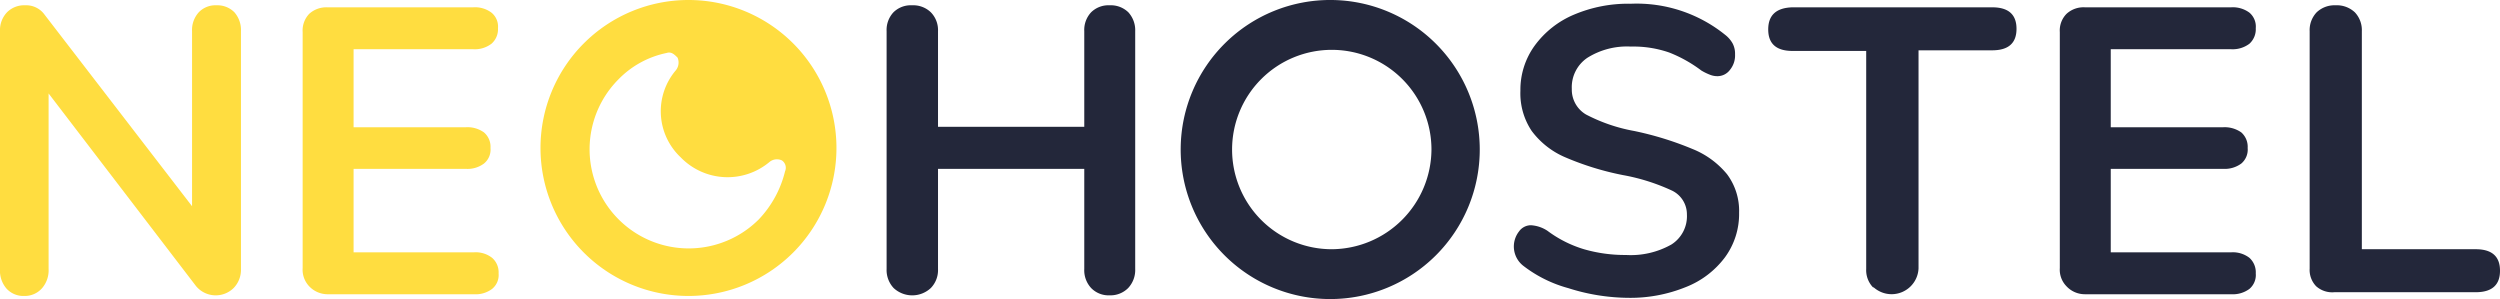 <svg xmlns="http://www.w3.org/2000/svg" viewBox="0 0 160.5 19.2">
<path d="M15.05.79A1.73 1.73 0 0115.47 2v15.27a1.68 1.68 0 01-.47 1.22 1.64 1.64 0 01-2.42-.13L3.12 6v11.27a1.75 1.75 0 01-.41 1.22 1.47 1.47 0 01-1.15.51 1.46 1.46 0 01-1.14-.47A1.76 1.76 0 010 17.27V2A1.66 1.66 0 01.45.79 1.55 1.55 0 011.62.34a1.45 1.45 0 011.24.6l9.47 12.3V2a1.69 1.69 0 01.43-1.21 1.48 1.48 0 011.13-.45 1.54 1.54 0 011.16.45zM19.85 18.38a1.55 1.55 0 01-.42-1.17V2.06a1.55 1.55 0 01.42-1.17A1.63 1.63 0 0121 .47h9.38a1.76 1.76 0 011.17.34 1.15 1.15 0 01.42 1 1.23 1.23 0 01-.42 1 1.76 1.76 0 01-1.17.35H22.7v5.01h7.2a1.81 1.81 0 011.17.33 1.21 1.21 0 01.42 1 1.15 1.15 0 01-.42 1 1.76 1.76 0 01-1.17.34h-7.2v5.36h7.72a1.71 1.71 0 011.17.35 1.23 1.23 0 01.42 1 1.15 1.15 0 01-.42 1 1.76 1.76 0 01-1.17.34H21a1.63 1.63 0 01-1.15-.51z" fill="#ffdd40"/>
<path d="M72.44.79A1.7 1.7 0 0172.88 2v15.27a1.69 1.69 0 01-.45 1.22 1.6 1.6 0 01-1.19.47 1.56 1.56 0 01-1.19-.47 1.68 1.68 0 01-.44-1.22v-6.43h-9.39v6.43a1.65 1.65 0 01-.46 1.22 1.75 1.75 0 01-2.39 0 1.69 1.69 0 01-.45-1.22V2a1.66 1.66 0 01.44-1.21 1.58 1.58 0 011.19-.45 1.63 1.63 0 011.21.45A1.63 1.63 0 0160.22 2v6.14h9.39V2a1.66 1.66 0 01.44-1.21 1.58 1.58 0 011.19-.45 1.61 1.61 0 011.2.45zM100.69 18.5a8.28 8.28 0 01-2.9-1.44 1.57 1.57 0 01-.27-2.2.94.94 0 01.76-.4 2.15 2.15 0 011.07.36 7.56 7.56 0 002.34 1.18 9.48 9.48 0 002.7.37 5.31 5.31 0 002.91-.67 2.15 2.15 0 001-1.93 1.69 1.69 0 00-.95-1.53 12.89 12.89 0 00-3.16-1 18.35 18.35 0 01-3.72-1.15 5.24 5.24 0 01-2.14-1.69 4.34 4.34 0 01-.72-2.57 4.82 4.82 0 01.91-2.89 6 6 0 012.53-2 8.9 8.9 0 013.65-.7 9.05 9.05 0 016.06 2 1.82 1.82 0 01.48.56 1.41 1.41 0 01.15.69 1.46 1.46 0 01-.33 1 1 1 0 01-.77.4 1.27 1.27 0 01-.48-.08 3.6 3.6 0 01-.58-.28 8.71 8.71 0 00-2.07-1.16 7 7 0 00-2.46-.38 4.78 4.78 0 00-2.79.72 2.28 2.28 0 00-1 2 1.85 1.85 0 00.91 1.64 10.8 10.8 0 003.1 1.06 20.56 20.56 0 013.75 1.16 5.54 5.54 0 012.21 1.62 3.93 3.93 0 01.77 2.47 4.7 4.7 0 01-.9 2.85 5.76 5.76 0 01-2.52 1.92 9.47 9.47 0 01-3.73.69 12.94 12.94 0 01-3.81-.62zM120.27 18.47a1.59 1.59 0 01-.46-1.2v-14h-4.73q-1.56 0-1.56-1.38t1.56-1.42h12.82q1.56 0 1.56 1.38t-1.56 1.38h-4.73v14a1.73 1.73 0 01-2.9 1.2zM132.67 18.38a1.52 1.52 0 01-.43-1.17V2.06a1.52 1.52 0 01.43-1.17 1.61 1.61 0 011.18-.42h9.39a1.79 1.79 0 011.17.34 1.17 1.17 0 01.41 1 1.25 1.25 0 01-.41 1 1.79 1.79 0 01-1.17.35h-7.73v5.01h7.21a1.85 1.85 0 011.17.33 1.23 1.23 0 01.41 1 1.17 1.17 0 01-.41 1 1.79 1.79 0 01-1.17.34h-7.21v5.36h7.73a1.74 1.74 0 011.17.35 1.25 1.25 0 01.41 1 1.17 1.17 0 01-.41 1 1.79 1.79 0 01-1.17.34h-9.39a1.61 1.61 0 01-1.18-.51zM148.7 18.38a1.51 1.51 0 01-.42-1.14V2a1.66 1.66 0 01.45-1.21 1.66 1.66 0 011.21-.45 1.69 1.69 0 011.24.45 1.66 1.66 0 01.45 1.21v14h7.31q1.56 0 1.56 1.38t-1.56 1.38h-9.07a1.55 1.55 0 01-1.17-.38z" fill="#23273a"/>
<path d="M44.2 0a9.5 9.5 0 109.5 9.5A9.5 9.5 0 0044.2 0zm6.2 11a6.81 6.81 0 01-1.7 3.1 6.364 6.364 0 01-9-9 6 6 0 013.1-1.7c.3-.1.5.1.7.3a.8.8 0 01-.1.8 4.06 4.06 0 00.3 5.6 4.19 4.19 0 005.7.3.75.75 0 01.8-.1.57.57 0 01.2.7z" fill="#ffdd40"/>
<path d="M85.5 0A9.6 9.6 0 1095 9.6 9.6 9.6 0 0085.5 0zm0 16a6.4 6.4 0 116.4-6.4 6.44 6.44 0 01-6.4 6.4z" fill="#23273a"/></svg>